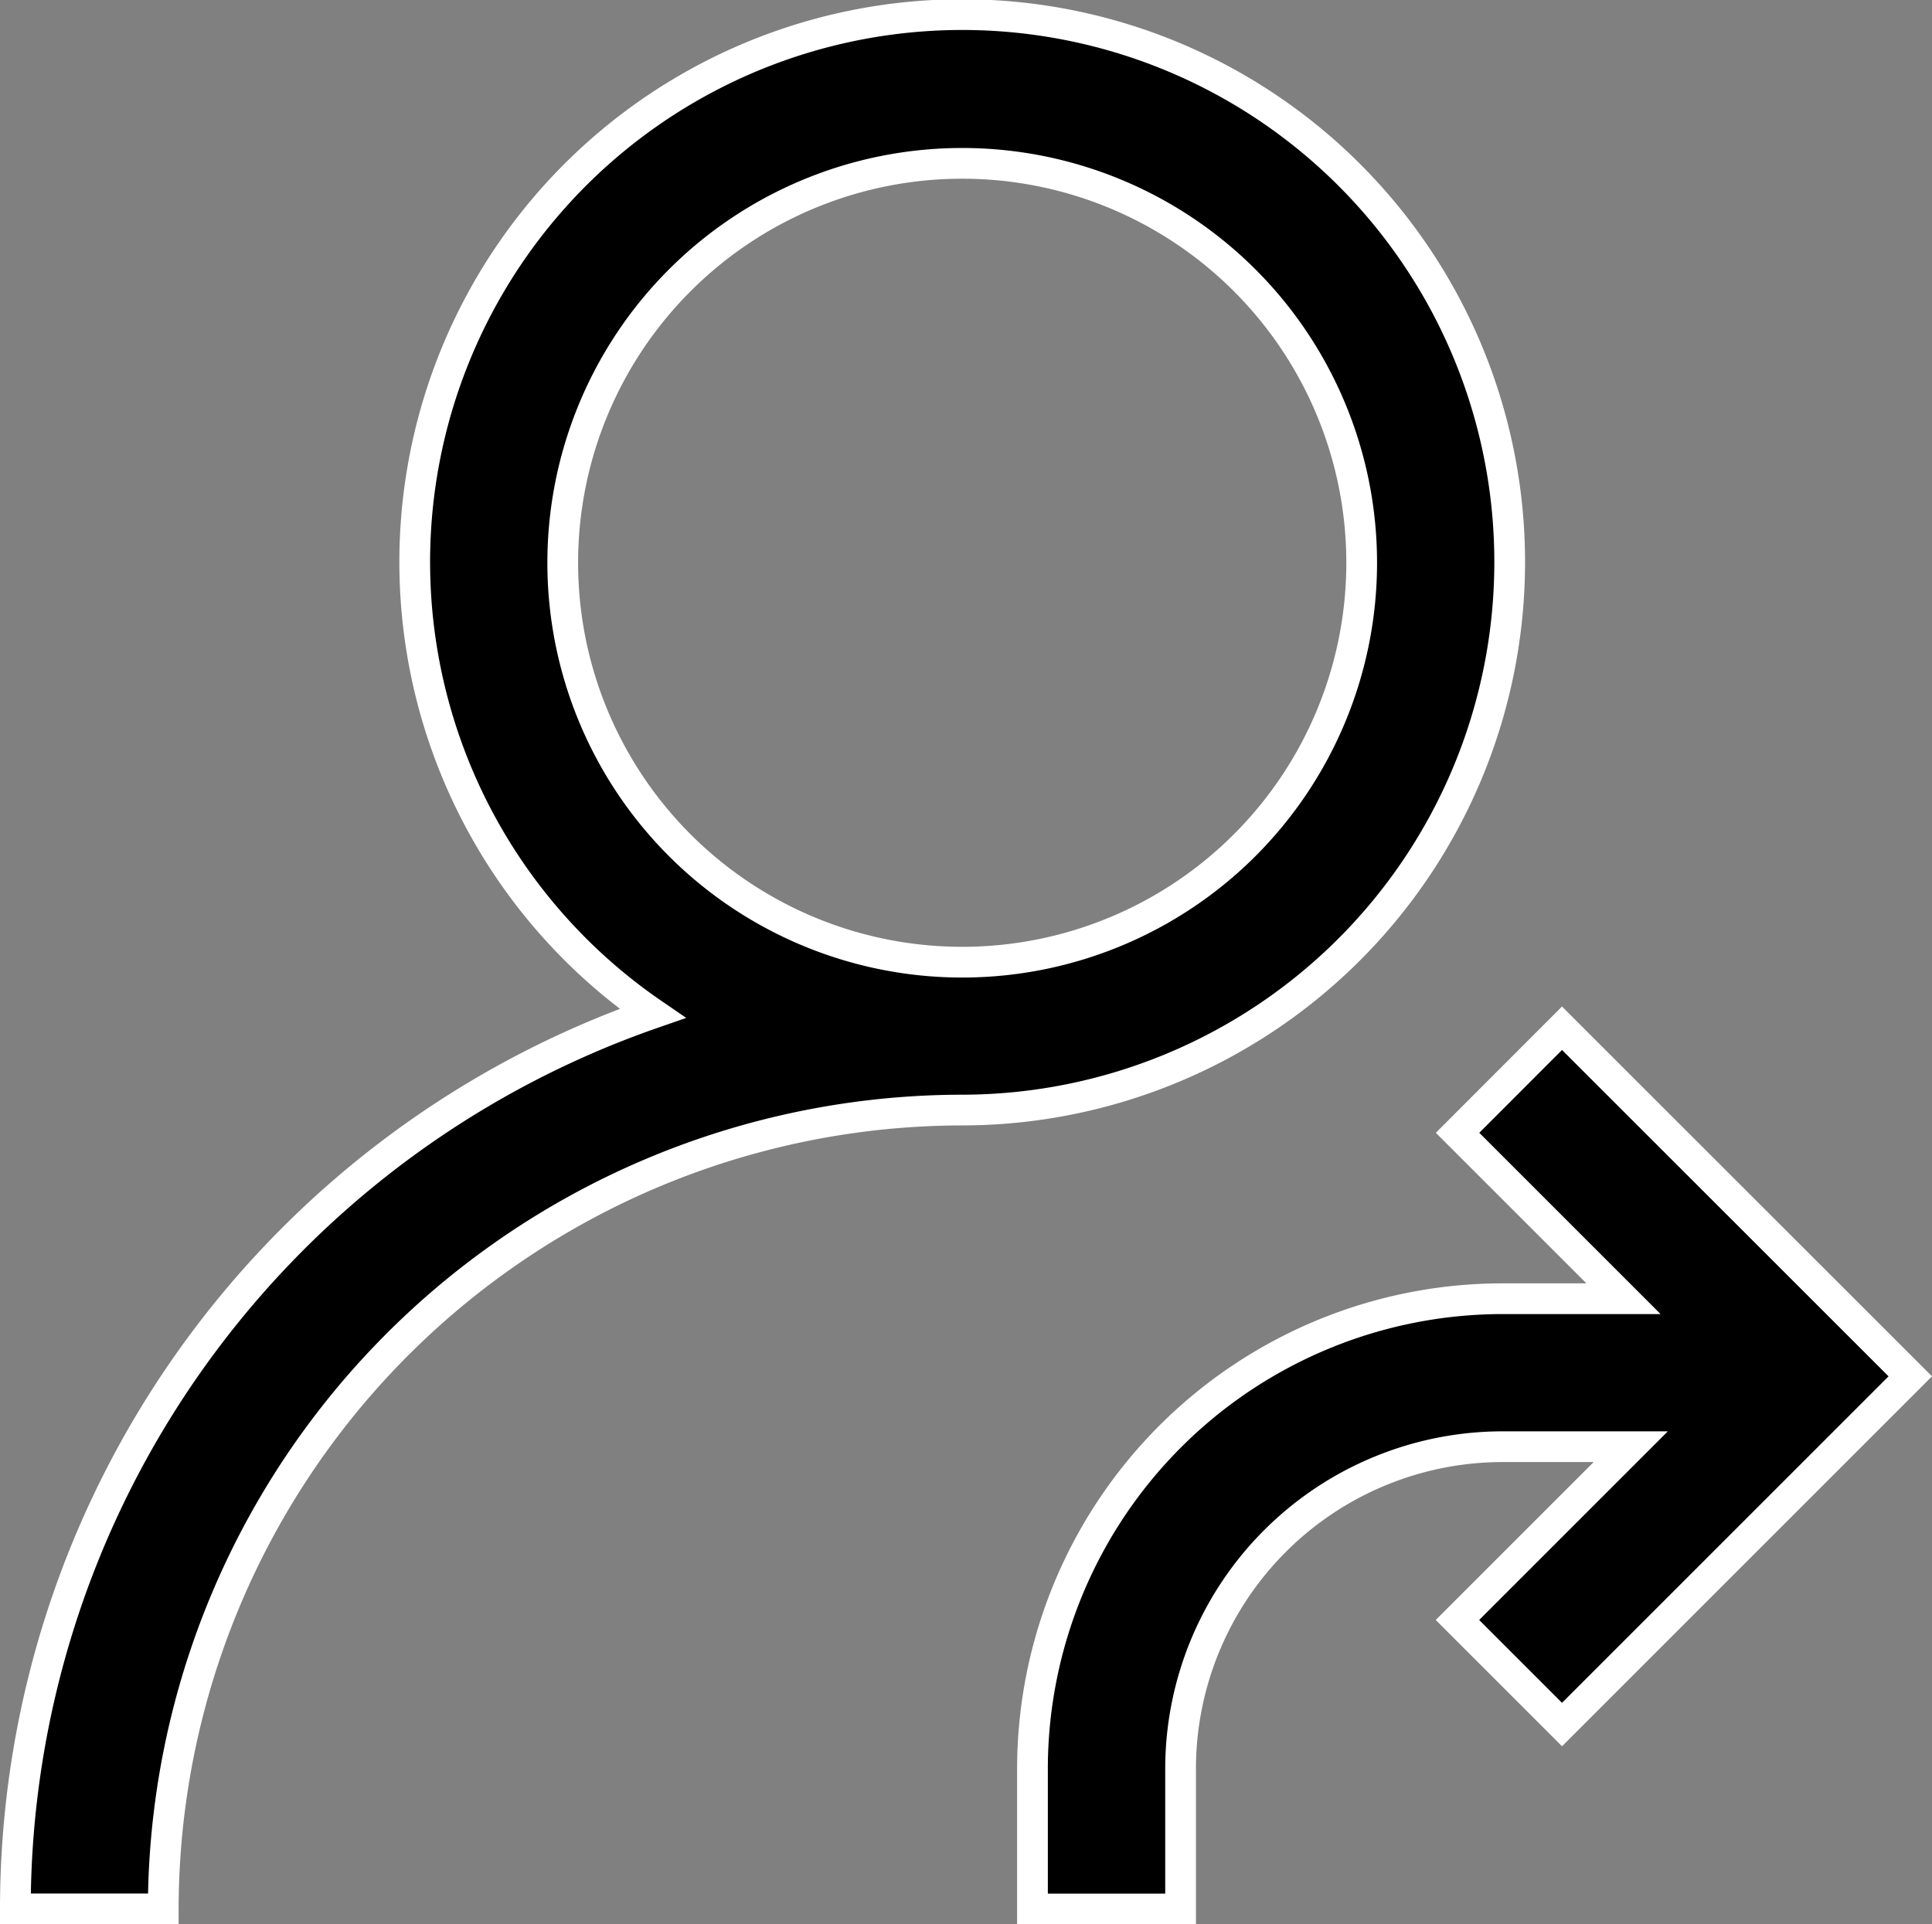 <svg xmlns="http://www.w3.org/2000/svg" width="18.862" height="18.79" viewBox="0 0 18.862 18.79">
  <rect x="0" y="0" width="18.862" height="18.79" fill="#808080" stroke="none"/>
  <path id="refer_and_earn" data-name="refer and earn" d="M14.589,5.345a5.345,5.345,0,1,0-8.369,4.4A9.259,9.259,0,0,0,0,18.489H1.444a7.809,7.809,0,0,1,7.8-7.8,5.351,5.351,0,0,0,5.345-5.345Zm-5.345,3.9a3.9,3.9,0,1,1,3.9-3.9,3.9,3.9,0,0,1-3.9,3.9ZM18.5,13.289l-3.4,3.4-1.021-1.021,1.692-1.692H14.517a3.146,3.146,0,0,0-3.141,3.139V18.49H9.93V17.113a4.592,4.592,0,0,1,4.586-4.582H15.7l-1.62-1.62L15.1,9.89Zm0,0" transform="translate(0.15 0.15)" stroke="#fff" stroke-width="0.3"/>
</svg>
